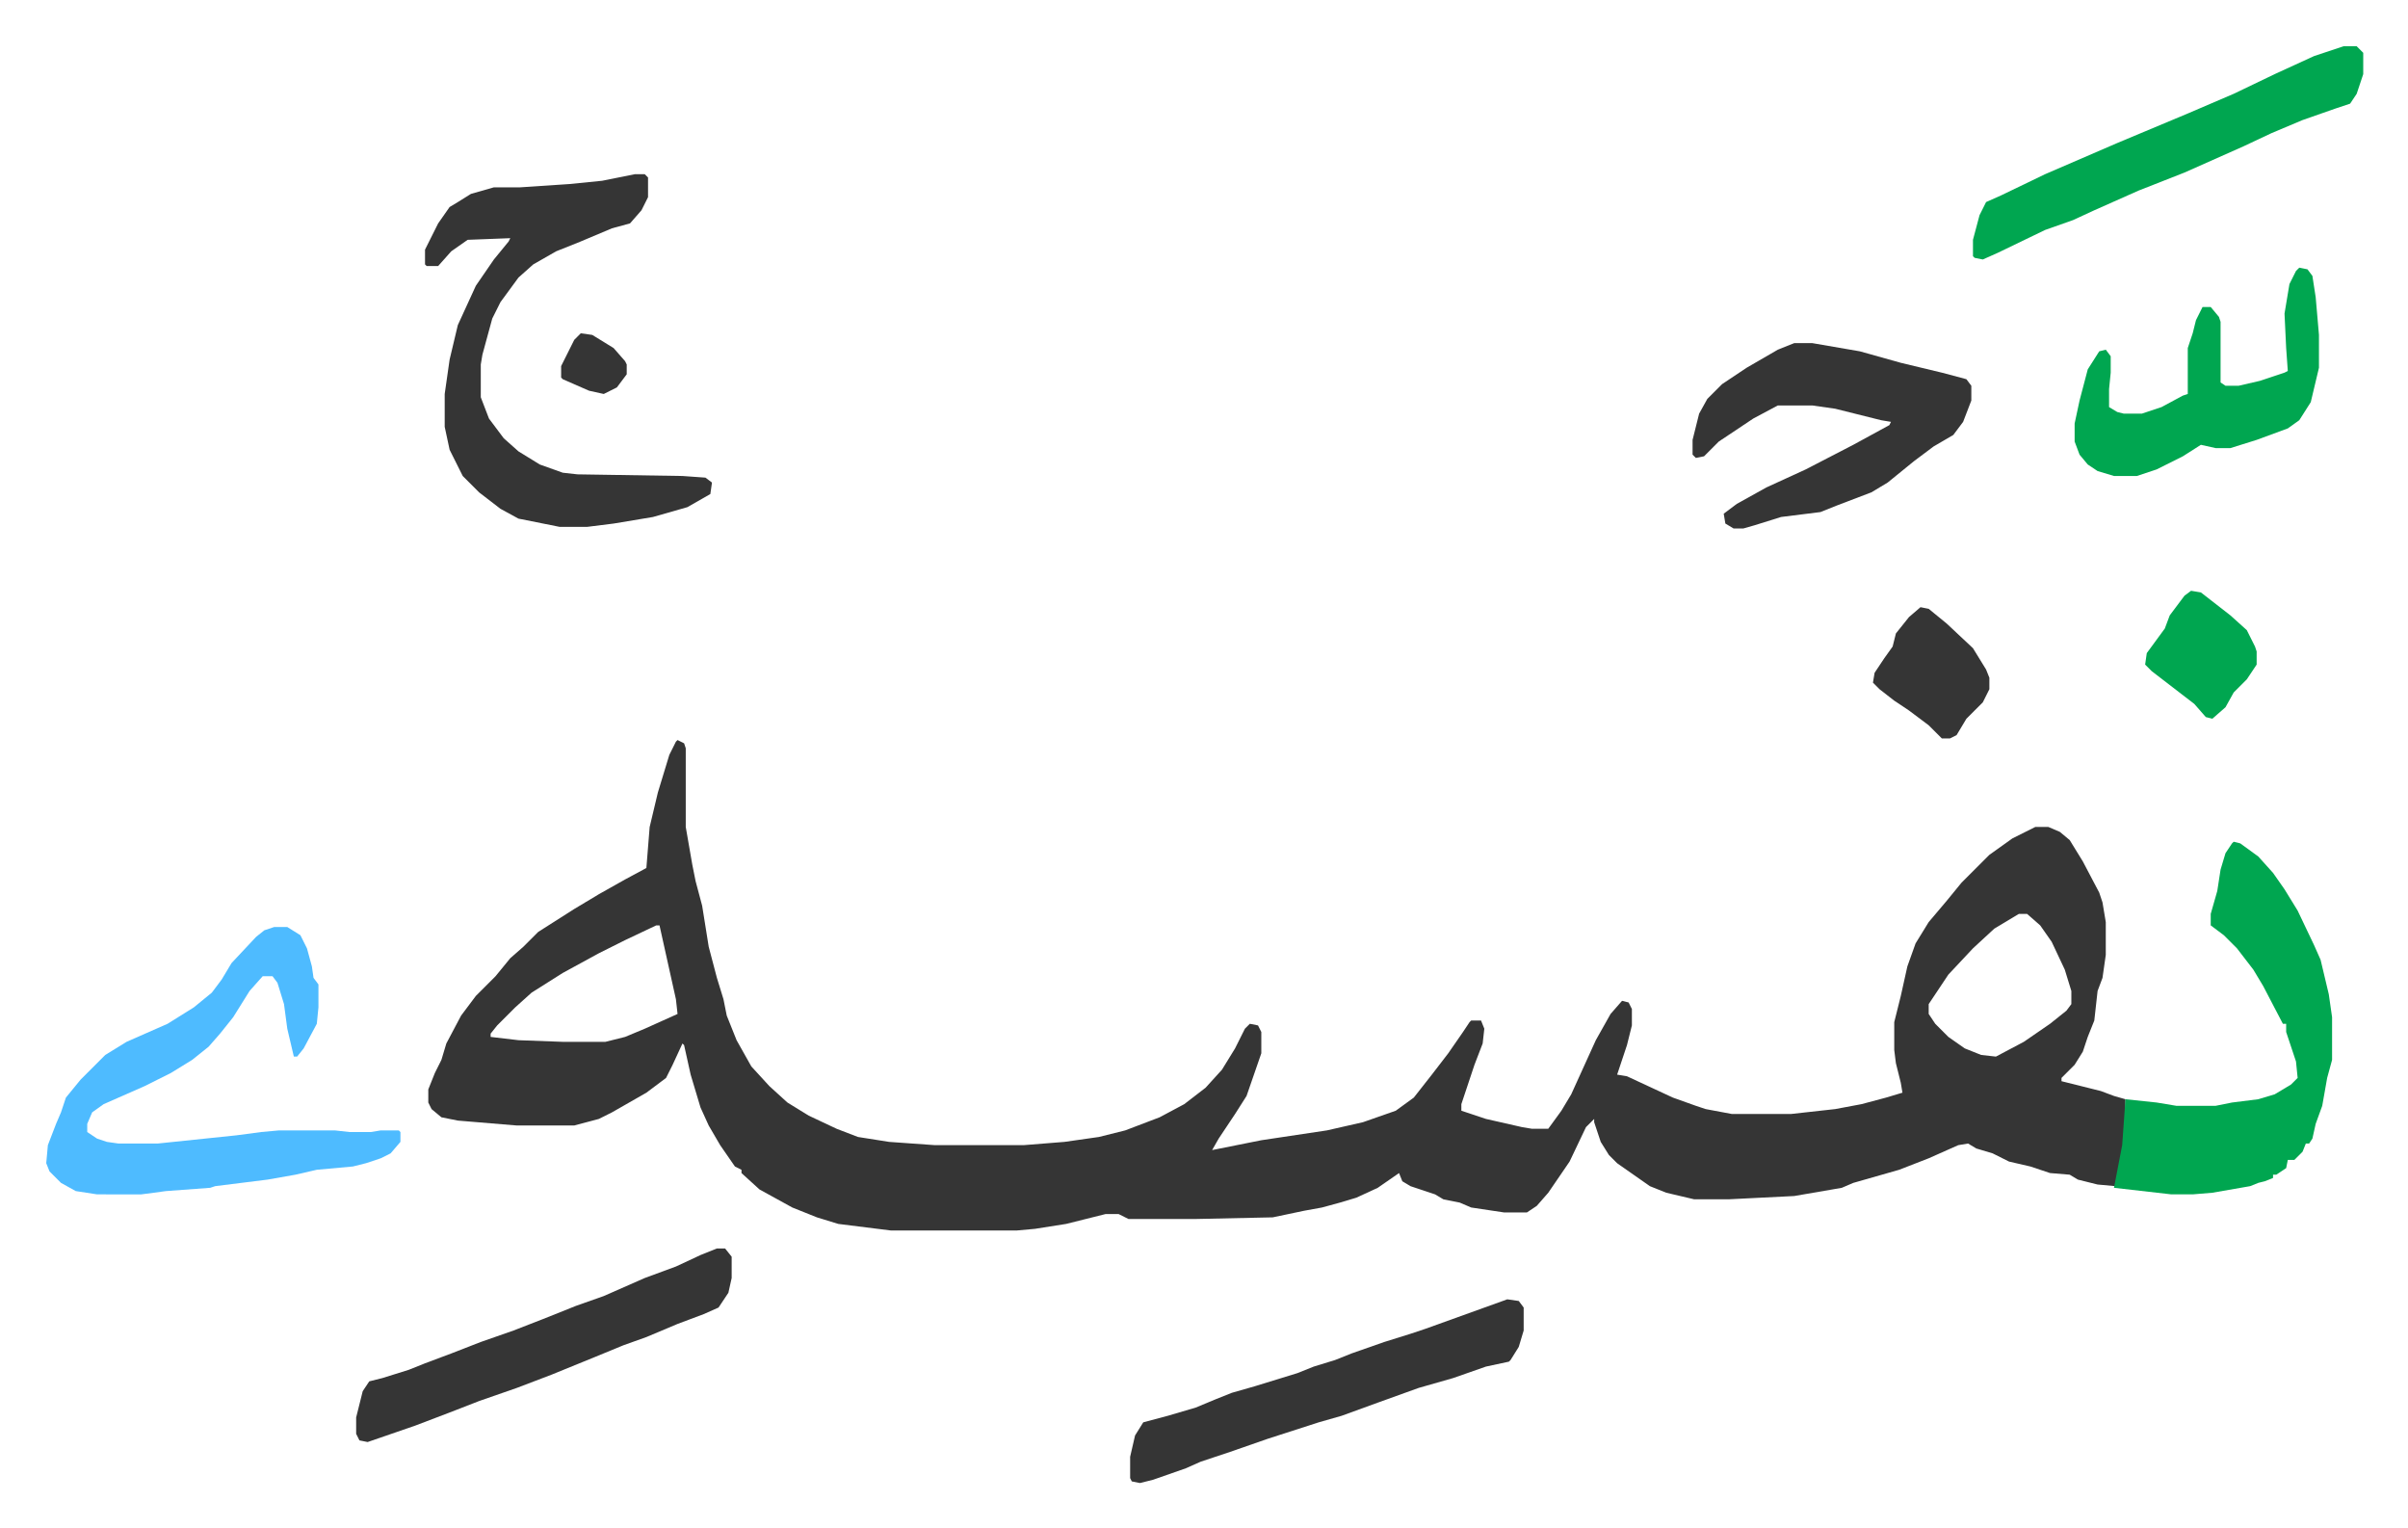<svg xmlns="http://www.w3.org/2000/svg" viewBox="-28.2 250.8 1468.5 931.5">
    <path fill="#353535" id="rule_normal" d="m385 702 4 2 1 3v48l4 23 2 10 4 15 4 25 5 19 4 13 2 10 6 15 9 16 11 12 11 10 13 8 17 8 13 5 19 3 28 2h54l25-2 21-3 16-4 21-8 15-8 13-10 10-11 8-13 6-12 3-3 5 1 2 4v13l-9 26-7 11-10 15-4 7 30-6 20-3 20-3 22-5 20-7 11-8 11-14 10-13 9-13 4-6 1-1h6l2 5-1 9-5 13-8 24v4l15 5 22 5 6 1h10l8-11 6-10 15-33 9-16 7-8 4 1 2 4v10l-3 12-6 18 6 1 28 13 14 5 6 2 16 3h36l27-3 16-3 15-4 10-3-1-6-3-12-1-8v-17l4-16 4-18 5-14 8-13 11-13 9-11 17-17 14-10 14-7h8l7 3 6 5 8 13 10 19 2 6 2 12v20l-2 14-3 8-2 18-4 10-3 9-5 8-8 8v2l24 6 8 3 7 2v17l-2 16-4 20-11-1-12-3-5-3-12-1-12-4-13-3-10-5-10-3-5-3-6 1-18 8-18 7-28 8-7 3-29 5-40 2h-21l-17-4-10-4-20-14-5-5-5-8-4-12v-2l-5 5-10 21-13 19-7 8-6 4h-14l-20-3-7-3-10-2-5-3-15-5-5-3-2-5-13 9-13 6-10 3-11 3-11 2-19 4-47 1h-41l-6-3h-8l-24 6-19 3-11 1h-77l-32-4-13-4-15-6-20-11-11-10v-2l-4-2-9-13-7-12-5-11-6-20-4-18-1-1-6 13-4 8-12 9-21 12-8 4-15 4h-35l-36-3-10-2-6-5-2-4v-8l4-10 4-8 3-10 9-17 9-12 12-12 9-11 8-7 9-9 22-14 15-9 16-9 13-7 2-25 5-21 7-23 4-8zm818 106-15 9-13 12-15 16-12 18v6l4 6 8 8 10 7 10 4 9 1 17-9 16-11 10-8 3-4v-8l-4-13-8-17-7-10-8-7zm-831 7-19 9-16 8-22 12-19 12-10 9-11 11-4 5v2l17 2 27 1h26l12-3 12-5 20-9-1-9-6-27-4-18zm-13-458h6l2 2v12l-4 8-7 8-11 3-19 8-15 6-14 8-9 8-11 15-5 10-6 22-1 6v20l5 13 9 12 9 8 13 8 14 5 9 1 64 1 14 1 4 3-1 7-14 8-21 6-24 4-16 2h-17l-25-5-11-6-13-10-10-10-8-16-3-14v-20l3-21 5-21 11-24 11-16 9-11 1-2-26 1-10 7-8 9h-7l-1-1v-9l8-16 7-10 5-3 8-5 14-4h16l30-2 20-2z"/>
    <path fill="#00a650" id="rule_idgham_with_ghunnah" d="m1334 764 4 1 11 8 9 10 7 10 8 13 10 21 4 9 5 21 2 14v26l-3 11-3 17-4 11-2 9-2 3h-2l-2 5-5 5h-4l-1 5-6 4h-2v2l-5 2-4 1-5 2-23 4-12 1h-13l-35-4 5-26 2-28 19 2 12 2h24l10-2 16-2 10-3 10-6 4-4-1-10-6-18v-5h-2l-12-23-6-10-10-13-8-8-8-6v-7l4-14 2-13 3-10 4-6z"/>
    <path fill="#4ebbff" id="rule_madd_normal_2_vowels" d="M139 816h8l8 5 4 8 3 11 1 7 3 4v14l-1 10-8 15-4 5h-2l-4-17-2-15-4-13-3-4h-6l-8 9-10 16-8 10-7 8-10 8-13 8-16 8-25 11-7 5-3 7v5l6 4 6 2 7 1h24l48-5 15-2 11-1h34l9 1h13l6-1h11l1 1v6l-6 7-6 3-9 3-8 2-22 2-13 3-17 3-32 4-3 1-27 2-15 2H31l-13-2-9-5-7-7-2-5 1-11 5-13 3-7 3-9 9-11 15-15 13-8 25-11 16-10 11-9 6-8 6-10 15-16 5-4z"/>
    <path fill="#353535" id="rule_normal" d="M1066 460h11l29 5 25 7 25 6 15 4 3 4v9l-5 13-6 8-12 7-12 9-16 13-10 6-21 8-10 4-24 3-16 5-7 2h-6l-5-3-1-6 8-6 18-10 24-11 29-15 22-12 1-2-6-1-28-7-14-2h-21l-15 8-21 14-9 9-5 1-2-2v-9l4-16 5-9 9-9 15-10 19-11zm-175 583 7 1 3 4v14l-3 10-5 8-1 1-14 3-20 7-21 6-25 9-22 8-14 4-31 10-23 8-18 6-9 4-20 7-8 2-5-1-1-2v-13l3-13 5-8 15-4 17-5 12-5 10-4 14-4 26-8 10-4 13-4 10-4 20-7 16-5 9-3 25-9z"/>
    <path fill="#00a650" id="rule_idgham_with_ghunnah" d="M1401 279h8l4 4v13l-4 12-4 6-9 3-20 7-19 8-17 8-36 16-28 11-27 12-13 6-17 6-29 14-9 4-5-1-1-1v-10l4-15 4-8 9-4 27-13 44-19 43-18 28-12 25-12 24-11z"/>
    <path fill="#353535" id="rule_normal" d="M409 1012h5l4 5v13l-2 9-6 9-9 4-16 6-19 8-14 5-17 7-27 11-21 8-23 8-18 7-21 8-29 10-5-1-2-4v-10l4-16 4-6 8-2 16-5 10-4 16-6 18-7 20-7 18-7 20-8 17-6 25-11 19-7 15-7z"/>
    <path fill="#00a650" id="rule_idgham_with_ghunnah" d="m1374 414 5 1 3 4 2 13 2 23v20l-5 21-7 11-7 5-19 7-16 5h-9l-9-2-11 7-16 8-12 4h-14l-10-3-6-4-5-6-3-8v-11l3-14 5-19 7-11 4-1 3 4v10l-1 10v11l5 3 4 1h11l12-4 13-7 3-1v-28l3-9 2-8 4-8h5l5 6 1 3v37l3 2h8l13-3 15-5 2-1-1-14-1-21 3-18 4-8z"/>
    <path fill="#353535" id="rule_normal" d="m1143 621 5 1 11 9 16 15 8 13 2 5v7l-4 8-10 10-6 10-4 2h-5l-8-8-12-9-9-6-9-7-4-4 1-6 6-9 5-7 2-8 8-10z"/>
    <path fill="#00a650" id="rule_idgham_with_ghunnah" d="m1308 611 6 1 18 14 10 9 5 10 1 3v8l-6 9-8 8-5 9-8 7-4-1-7-8-13-10-13-10-4-4 1-7 11-15 3-8 9-12z"/>
    <path fill="#353535" id="rule_normal" d="m326 454 7 1 13 8 7 8 1 2v6l-6 8-8 4-9-2-16-7-1-1v-7l8-16z"/>
</svg>

